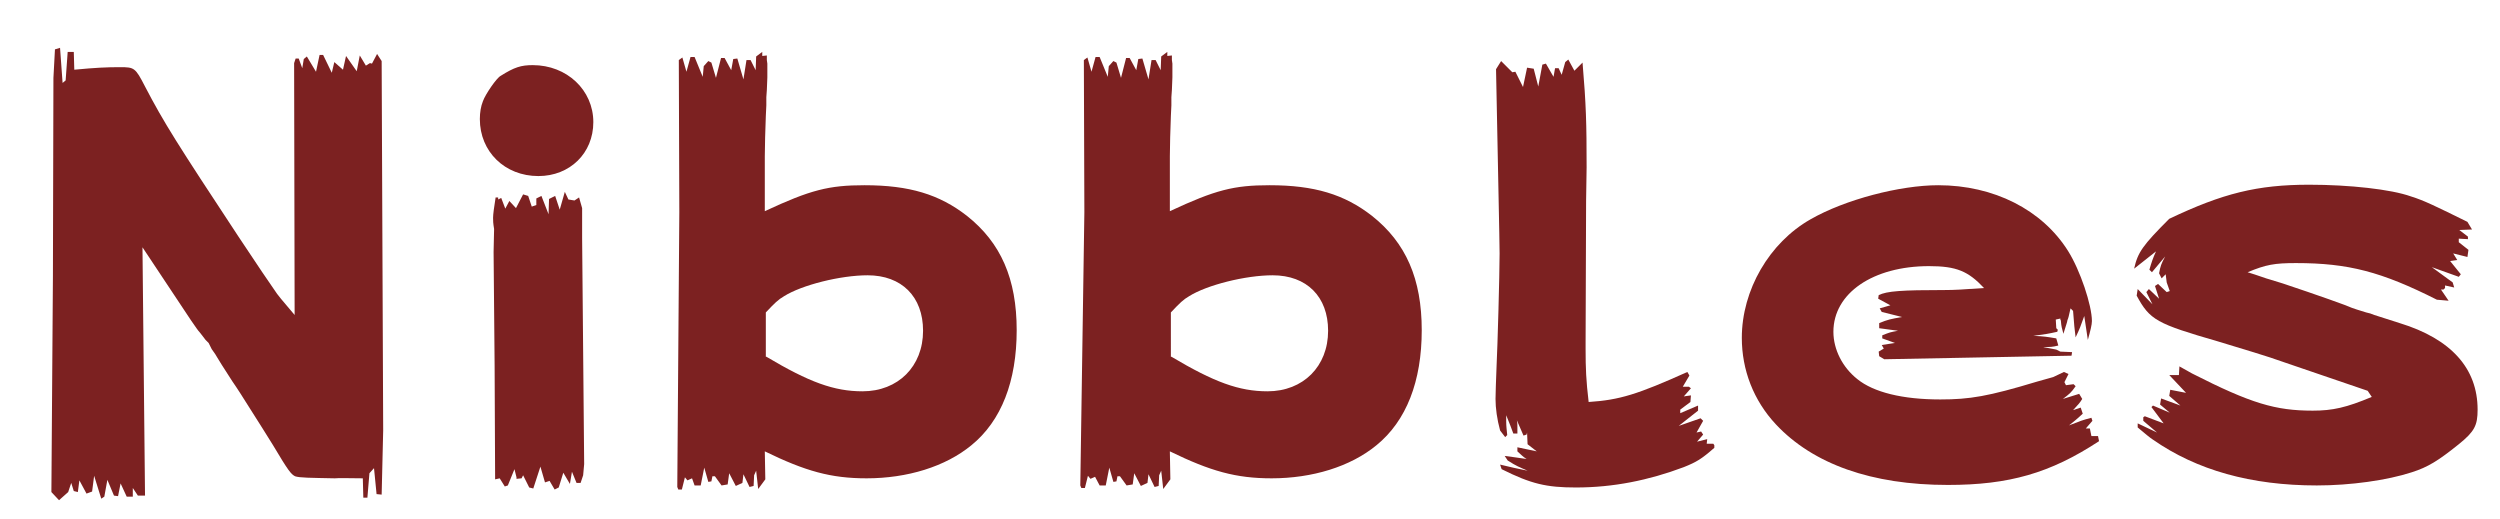 <?xml version="1.0" encoding="utf-8"?>
<!-- Generator: Adobe Illustrator 22.1.0, SVG Export Plug-In . SVG Version: 6.00 Build 0)  -->
<svg version="1.1" id="レイヤー_1" xmlns="http://www.w3.org/2000/svg" xmlns:xlink="http://www.w3.org/1999/xlink" x="0px"
	 y="0px" viewBox="0 0 491.3 102" style="enable-background:new 0 0 491.3 102;" xml:space="preserve">
<style type="text/css">
	.st0{fill:#7C2121;}
</style>
<g>
	<path class="st0" d="M10.8,9.7l1-0.3l0.5,6.9l0.6-0.5l0.4-5.6h1.2l0.1,3.5c4.2-0.4,6.3-0.5,9-0.5c2.8,0,3,0.1,4.9,3.8
		c3.7,7.1,6.3,11.2,18.3,29.4c4.1,6.2,6.1,9.1,7,10.4c0.9,1.4,1.5,2,4.1,5.1l-0.1-49.5l0.3-0.9h0.6l0.7,1.9l0.3-1.8l0.6-0.5l1.8,3
		l0.7-3.3h0.7l1.7,3.5l0.5-2.1l1.7,1.5l0.6-2.7l2.1,3l0.6-3.1l1.2,2l0.8-0.5l0.4,0.1l1-1.9l0.9,1.4l0.3,72.6l-0.3,12.6l-1-0.1
		L73.5,92l-0.9,1l-0.4,4.8h-0.8l-0.1-3.8c-2.5,0-4.7-0.1-5.5,0c-4.9-0.1-6.9-0.1-7.8-0.4c-0.8-0.4-1.3-1-4.4-6.2l-2-3.2
		c-4.8-7.6-4.8-7.6-5.9-9.2c-2.3-3.6-2.4-3.7-3.1-4.9l-0.3-0.5l-0.7-1l-0.6-1.2l-0.3-0.3l-0.3-0.3l-1-1.3c-0.7-0.8-0.7-0.9-1.9-2.6
		l-9.5-14.3l0.5,48.8h-1.4l-1-1.5v1.7h-1.2L23.7,95l-0.5,2.5l-0.8-0.1l-1.3-3.1l-0.6,3.3L19.9,98l-1.4-4.5l-0.4,3.1L17,97l-1.4-2.6
		l-0.3,2.3l-0.8-0.2L14,94.9l-0.6,1.8l-1.8,1.6l-1.5-1.6l0.3-42.3l0.1-39.1L10.8,9.7z"/>
	<path class="st0" d="M104.7,12.8c6.7,0,11.9,4.9,11.9,11.2c0,6.1-4.6,10.6-10.8,10.6c-6.6,0-11.5-4.8-11.5-11.2
		c0-1.3,0.2-2.5,0.6-3.5c0.5-1.4,2.7-4.6,3.5-5C101.1,13.2,102.4,12.8,104.7,12.8z M97.1,45c-0.2-1.2-0.2-1.6-0.2-2.2
		c0-0.7,0.2-2.1,0.5-4h0.5v0.4l0.6-0.3l0.8,2.1l0.8-1.5l1.3,1.4l1.4-2.7l1,0.3l0.7,2.1l0.9-0.3v-1.3l1-0.5l1.4,3.6l0.1-3l1.2-0.6
		l0.9,2.7l1-3.5l0.7,1.5l1.2,0.2l0.9-0.6l0.6,2.1v5.9l0.2,22.2l0.2,22.2l-0.2,2.2l-0.5,1.5h-0.8l-0.9-2.2l-0.4,2.4l-1.3-2.2
		l-0.9,2.9l-0.8,0.4l-1-1.7l-0.9,0.3l-0.9-3.1l-1.4,4.3l-0.8-0.2l-1.2-2.4l-0.3,0.6l-1,0.1v-0.3l-0.4-1.6l-1.3,3.2l-0.6,0.2l-1-1.6
		l-0.9,0.2l-0.1-22.4L97,49.5L97.1,45z"/>
	<path class="st0" d="M133.5,41.7l-0.1-29.9l0.7-0.5l0.8,2.8l0.8-2.9h0.8l1.6,3.9l0.2-2.1l0.9-1l0.6,0.3l0.9,3l1-3.9h0.7l1.3,2.4
		l0.4-2.2l0.8-0.1l1.2,4.1l0.6-3.8h0.8l1,2l0.1-2.7l1.2-0.9V11l0.9-0.1v0.9l0.1,0.7v0.6v1v0.4v0.7l-0.1,2.5l-0.1,1.4v1.6l-0.1,2.1
		c-0.1,3-0.2,5.6-0.2,7.9v2.9v3.3v4.6c9-4.2,12.6-5.1,19.6-5.1c8.8,0,14.7,1.8,20.1,6c6.7,5.3,9.8,12.4,9.8,22.5
		c0,10-3,17.8-8.9,22.6c-5.1,4.2-12.6,6.5-20.6,6.5c-7,0-12-1.4-20-5.3l0.1,5.5l-1.4,1.9l-0.4-3.6l-0.4,0.9l-0.1,2.1l-0.8,0.2
		l-1.2-2.5l-0.2,1.7l-1.3,0.6l-1.3-2.5l-0.3,2.2l-1.2,0.2l-1.3-1.8h-0.5l-0.2,1l-0.6,0.1l-0.8-2.8l-0.7,3.5h-1.2L136,94l-0.9,0.4
		l-0.5-0.6l-0.6,2.4h-0.7l-0.2-0.5L133.5,41.7z M150.6,70.1c8.4,5,13.3,6.8,18.9,6.8c7,0,11.9-4.9,11.9-11.9
		c0-6.7-4.2-10.9-10.9-10.9c-5.3,0-12.9,1.9-16.4,4.1c-1.2,0.7-1.8,1.3-3.6,3.2v0.9V70.1z"/>
	<path class="st0" d="M213.1,41.7L213,11.8l0.7-0.5l0.8,2.8l0.8-2.9h0.8l1.6,3.9l0.2-2.1l0.9-1l0.6,0.3l0.9,3l1-3.9h0.7l1.3,2.4
		l0.4-2.2l0.8-0.1l1.2,4.1l0.6-3.8h0.8l1,2l0.1-2.7l1.2-0.9V11l0.9-0.1v0.9l0.1,0.7v0.6v1v0.4v0.7l-0.1,2.5l-0.1,1.4v1.6l-0.1,2.1
		c-0.1,3-0.2,5.6-0.2,7.9v2.9v3.3v4.6c9-4.2,12.6-5.1,19.6-5.1c8.8,0,14.7,1.8,20.1,6c6.7,5.3,9.8,12.4,9.8,22.5
		c0,10-3,17.8-8.9,22.6c-5.1,4.2-12.6,6.5-20.6,6.5c-7,0-12-1.4-20-5.3l0.1,5.5l-1.4,1.9l-0.4-3.6l-0.4,0.9l-0.1,2.1l-0.8,0.2
		l-1.2-2.5l-0.2,1.7l-1.3,0.6l-1.3-2.5l-0.3,2.2l-1.2,0.2l-1.3-1.8h-0.5l-0.2,1l-0.6,0.1l-0.8-2.8l-0.7,3.5h-1.2l-0.9-1.7l-0.9,0.4
		l-0.5-0.6l-0.6,2.4h-0.7l-0.2-0.5L213.1,41.7z M230.2,70.1c8.4,5,13.3,6.8,18.9,6.8c7,0,11.9-4.9,11.9-11.9
		c0-6.7-4.2-10.9-10.9-10.9c-5.3,0-12.9,1.9-16.4,4.1c-1.2,0.7-1.8,1.3-3.6,3.2v0.9V70.1z"/>
	<path class="st0" d="M294.8,84.6c-0.6-2.2-0.9-4.4-0.9-6.2c0-1.2,0.1-3.5,0.2-6.3c0.2-4,0.6-18.2,0.6-22.3c0-1.8-0.1-5.5-0.2-11.1
		l-0.5-25.1l1-1.6l2.2,2.2l0.6-0.1l1.5,3l0.8-3.8l1.3,0.2l0.9,3.5l0.8-4.3l0.7-0.2l1.5,2.6l0.3-1.7h0.7l0.6,1.3l0.7-2.5l0.6-0.5
		l1.2,2.2l1.6-1.6c0.7,8.3,0.8,11.9,0.8,20.6l-0.1,6.5l-0.1,27.7v1.5c0,3.8,0.1,6.2,0.6,10.4c6.1-0.4,9.6-1.5,19.4-5.9l0.4,0.7
		l-1.3,2.2h1.2l0.4,0.3l-1.4,1.6l1.4-0.2l-0.1,1.3l-2,1.5v0.7l3.5-1.5v1l-3.8,3l4.3-1.5l0.5,0.5l-1.3,2.3l0.9-0.2l0.4,0.6l-1.2,1.4
		l2-0.5l-0.1,0.9h1.3l0.2,0.3V88c-2.5,2.2-3.5,2.8-6,3.8c-6.9,2.6-13.9,4-21.2,4c-5.8,0-8.8-0.7-14.6-3.6l-0.3-0.9
		c2.4,0.6,3,0.7,5.4,1.2c-1.6-0.7-2.2-0.9-3.9-2l-0.6-0.9c1.7,0.2,2.1,0.3,4.3,0.6c-0.8-0.5-1-0.8-1.8-1.5v-0.8
		c1.5,0.3,1.8,0.4,3.8,0.8l-1.8-1.4l-0.1-2.3l-0.1,0.4l-0.6,0.2c-0.5-1.2-0.8-1.8-1.3-3c0.1,0.5,0.1,0.8,0.1,1.2v1.4h-0.8
		c-0.5-1.4-0.6-1.6-1.4-3.6v1.2c0,1,0.1,1.6,0.2,2.7l-0.4,0.4L294.8,84.6z"/>
	<path class="st0" d="M409.6,62.1c-0.8,2.2-0.8,2.3-1.7,4.2c-0.2-1.6-0.3-2.4-0.5-5.2l-0.5-0.5c-0.4,1.8-0.4,1.8-0.6,2.3
		c-0.1,0.6-0.2,0.7-0.8,2.7c-0.3-1.2-0.4-1.3-0.5-2.6l-0.1-0.2v-0.2l-0.9,0.2l0.1,1.7l0.3,0.3l-0.1,0.4c-1.8,0.4-2.4,0.5-4.7,0.8
		c2.2,0.1,2.7,0.2,4.5,0.5l0.4,1.4c-1.2,0.3-1.5,0.3-3,0.3l2.6,0.5l0.8,0.4l2.3,0.1l-0.1,0.7l-36.8,0.7l-1-0.6l-0.1-0.9l1-0.6
		l-0.4-0.7l2.6-0.4l-2.5-0.9v-0.6c1.5-0.6,1.5-0.6,3.1-0.9l-3.7-0.5v-1c1.7-0.7,2.2-0.8,4.5-1.2l-4-1l-0.4-0.7l2.1-0.6l-2.4-1.3
		l0.1-0.7c1.6-0.8,4.5-1,12.9-1c2,0,3.6-0.1,7.8-0.4c-3.1-3.3-5.4-4.3-10.8-4.3c-11,0-18.8,5.3-18.8,12.9c0,3.5,1.8,7,4.7,9.3
		c3.2,2.6,8.9,4,16.3,4c5.8,0,9.4-0.6,19-3.5l3.2-0.9l2.1-1l0.9,0.4l-0.8,1.6l0.3,0.6l1.5-0.2l0.4,0.4c-0.9,1.3-1.2,1.5-2.5,2.5
		l3.2-1l0.6,1c-0.5,0.8-0.6,0.9-1.8,2.2l1.5-0.5l0.4,1.2c-1.4,1.3-1.6,1.4-2.7,2.3c2.3-0.9,2.5-1,4.4-1.5l0.2,0.6l-1.3,1.5h0.8
		l0.3,1.5h1.3l0.2,1c-9.6,6.3-17.7,8.6-29.7,8.6c-15,0-26.5-4.1-33.8-11.9c-4.4-4.7-6.7-10.7-6.7-17c0-9.4,5.4-18.7,13.5-23.3
		c6.8-3.9,17.6-6.7,25.1-6.7c10.9,0,20.4,4.8,25.5,12.9c2.4,3.8,4.7,10.7,4.7,13.8c0,0.7-0.3,1.9-0.8,3.7L409.6,62.1z"/>
	<path class="st0" d="M419.4,52.8c0.7-3.2,1.7-4.6,6.9-9.8c10.5-5,17.3-6.7,27.5-6.7c7.9,0,16.1,0.9,20,2.3c2.6,0.8,5,2,11.1,5
		l0.9,1.5l-2.5,0.1l1.7,1.3V47l-1.8-0.1v0.7l1.9,1.5l-0.2,1.4l-2.8-0.7l0.8,1.3l-1.4,0.2l2.1,2.6l-0.4,0.5l-5.3-1.9l4.1,3l0.3,1
		l-1.8-0.4v0.5l-0.3,0.3h-0.5l1.5,2.2l-2.3-0.2c-10.9-5.5-17.4-7.2-27.7-7.2c-4.2,0-5.9,0.3-9.5,1.8c2,0.6,3.8,1.3,4.3,1.4l2.6,0.8
		c6.9,2.3,12.8,4.4,13.6,4.8c0.2,0.1,1.5,0.5,2.8,0.9l0.8,0.2l0.8,0.3l5,1.6c10.1,3.1,15.3,8.9,15.3,17c0,3.1-0.6,4.3-3.7,6.8
		c-4.1,3.3-6.1,4.5-9.2,5.5c-4.9,1.6-12.1,2.6-18.7,2.6c-12.9,0-23.6-3-32.2-9c-0.5-0.3-1.7-1.3-3-2.4v-0.8l3.8,1.8l-2.7-2.3v-0.7
		l0.3-0.2l3.7,1.4l-2.4-3.2l0.3-0.3l3.3,1.4l-1.9-1.6l0.2-1.2l3.8,1.4l-2.2-1.9l0.2-1.2l3.1,0.6l-3.3-3.5h1.9l0.1-1.7l2.5,1.4
		c11.6,5.9,16.4,7.3,23.7,7.3c3.9,0,6.6-0.6,11.6-2.7l-0.8-1.2l-16.4-5.6c-3.3-1.2-8.1-2.6-13-4.1c-12.1-3.5-13.4-4.2-16-9l0.2-1.3
		l2.9,3l-1.2-2.4l0.5-0.6l2,1.9l-0.8-2.5l0.6-0.4l1.7,1.6l0.6-0.2l-0.6-1.7l-0.2-1.6l-0.8,0.8l-0.5-1c0.3-1.5,0.4-1.8,1.2-3.3
		l-2.6,3.1l-0.5-0.5c0.4-1.4,0.7-2.3,1.3-3.6L419.4,52.8z"/>
</g>
</svg>
